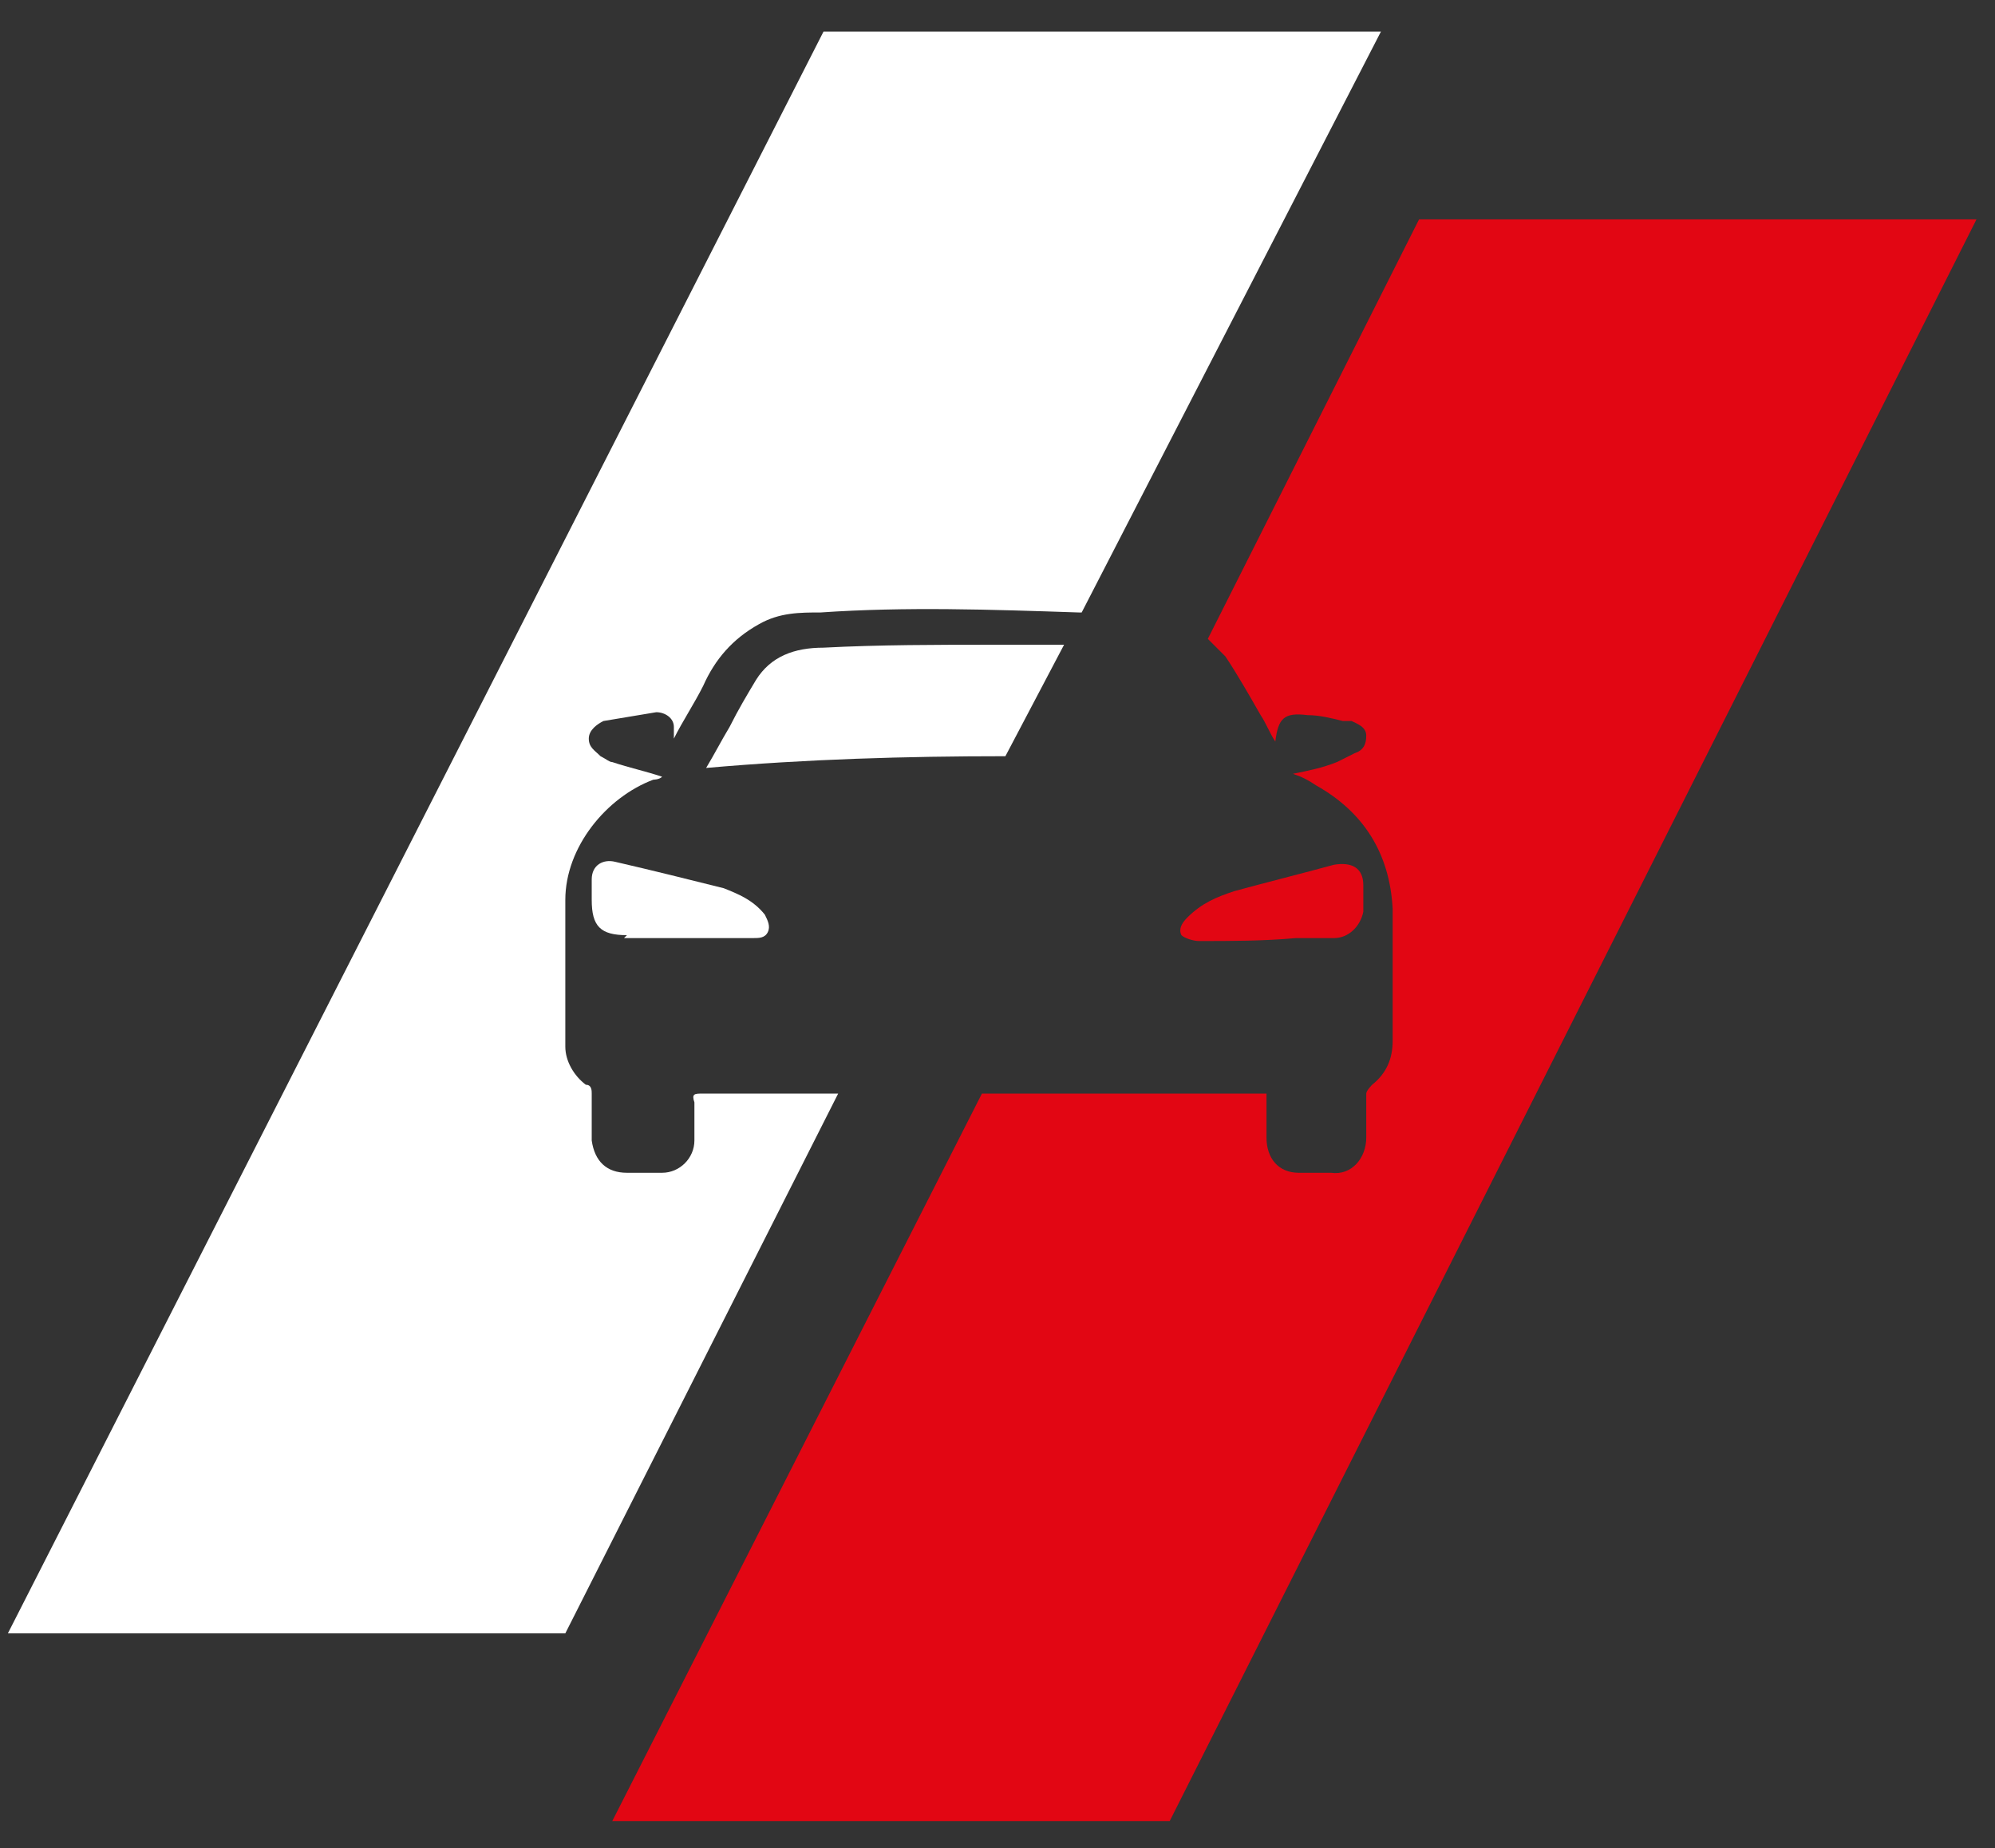 <?xml version="1.0" encoding="UTF-8" standalone="no"?>
<svg
   version="1.1"
   viewBox="0 0 68 63"
   id="svg20"
   sodipodi:docname="halotaxi-symbol-inv.svg"
   width="68"
   height="63"
   inkscape:version="1.3.2 (091e20e, 2023-11-25)"
   xmlns:inkscape="http://www.inkscape.org/namespaces/inkscape"
   xmlns:sodipodi="http://sodipodi.sourceforge.net/DTD/sodipodi-0.dtd"
   xmlns="http://www.w3.org/2000/svg"
   xmlns:svg="http://www.w3.org/2000/svg">
  <rect x="0" y="0" width="68" height="63" fill="#333333" stroke="none"/>
  <sodipodi:namedview
     id="namedview20"
     pagecolor="#ffffff"
     bordercolor="#000000"
     borderopacity="0.25"
     inkscape:showpageshadow="2"
     inkscape:pageopacity="0.0"
     inkscape:pagecheckerboard="0"
     inkscape:deskcolor="#d1d1d1"
     inkscape:zoom="3.7115516"
     inkscape:cx="88.507458"
     inkscape:cy="36.642357"
     inkscape:window-width="1512"
     inkscape:window-height="847"
     inkscape:window-x="0"
     inkscape:window-y="38"
     inkscape:window-maximized="1"
     inkscape:current-layer="svg20">
    <inkscape:page
       x="0"
       y="0"
       width="68"
       height="63"
       id="page20"
       margin="0"
       bleed="0" />
  </sodipodi:namedview>
  <defs
     id="defs1">
    <style
       id="style1">
      .cls-1 {
        fill: #131313;
      }

      .cls-2 {
        fill: #e20613;
      }
    </style>
  </defs>
  <!-- Generator: Adobe Illustrator 28.7.1, SVG Export Plug-In . SVG Version: 1.2.0 Build 142)  -->
  <g
     id="g20"
     transform="translate(0.269,1.078)">
    <g
       id="Vrstva_1">
      <g
         id="g19">
        <g
           id="g18"
           style="display:inline">
          <g
             id="g15"
             style="display:inline">
            <path
               class="cls-1"
               d="m 21,30.9 c 0.8,0 1.5,0 2.3,0 0.7,0 1.4,0 2.1,0 0.2,0 0.4,0 0.5,-0.2 0.1,-0.2 0,-0.4 -0.1,-0.6 -0.4,-0.5 -0.9,-0.7 -1.4,-0.9 -1.2,-0.3 -2.4,-0.6 -3.7,-0.9 -0.4,-0.1 -0.8,0.1 -0.8,0.6 0,0.2 0,0.4 0,0.5 0,0 0,0 0,0 v 0.2 c 0,0.9 0.3,1.2 1.2,1.2 z"
               id="path13"
               style="fill:#ffffff;fill-opacity:1" />
            <path
               class="cls-1"
               d="m 33.6,20.9 c -1.9,0 -3.9,0 -5.8,0.1 -1,0 -1.8,0.3 -2.3,1.1 -0.3,0.5 -0.6,1 -0.9,1.6 -0.3,0.5 -0.5,0.9 -0.8,1.4 3.4,-0.3 6.8,-0.4 10.2,-0.4 l 2,-3.8 c -0.8,0 -1.6,0 -2.4,0 z"
               id="path14"
               style="fill:#ffffff;fill-opacity:1" />
            <path
               class="cls-1"
               d="m 23.7,36.2 c -0.3,0 -0.4,0 -0.3,0.3 0,0.4 0,0.8 0,1.3 0,0.6 -0.5,1.1 -1.1,1.1 -0.4,0 -0.8,0 -1.2,0 -0.7,0 -1.1,-0.4 -1.2,-1.1 0,-0.5 0,-1 0,-1.6 0,-0.1 0,-0.3 -0.2,-0.3 -0.4,-0.3 -0.7,-0.8 -0.7,-1.3 0,-1.7 0,-3.4 0,-5 0,-1.8 1.4,-3.5 3,-4.1 0,0 0.2,0 0.3,-0.1 -0.6,-0.2 -1.1,-0.3 -1.7,-0.5 -0.1,0 -0.2,-0.1 -0.4,-0.2 -0.2,-0.2 -0.4,-0.3 -0.4,-0.6 0,-0.3 0.3,-0.5 0.5,-0.6 0.6,-0.1 1.2,-0.2 1.8,-0.3 0.3,0 0.6,0.2 0.6,0.5 0,0.1 0,0.3 0,0.4 0.3,-0.6 0.7,-1.2 1,-1.8 0.4,-0.9 1,-1.6 1.9,-2.1 0.7,-0.4 1.4,-0.4 2.1,-0.4 2.9,-0.2 5.8,-0.1 8.8,0 0,0 0,0 0.1,0 L 46.8,0 h -19 L 0,54.6 h 19 l 9.3,-18.4 c -1.6,0 -3.1,0 -4.7,0 z"
               id="path15"
               style="fill:#ffffff;fill-opacity:1" />
          </g>
          <g
             id="g17">
            <path
               class="cls-2"
               d="m 48.1,6.4 -7.2,14.3 c 0.2,0.2 0.4,0.4 0.6,0.6 0.4,0.6 0.8,1.3 1.2,2 0.2,0.3 0.3,0.6 0.5,0.9 0,0 0,0 0,0 0.1,-0.8 0.3,-1 1.1,-0.9 0.4,0 0.8,0.1 1.2,0.2 0,0 0.2,0 0.3,0 0.2,0.1 0.5,0.2 0.5,0.5 0,0.3 -0.1,0.5 -0.4,0.6 -0.2,0.1 -0.4,0.2 -0.6,0.3 -0.5,0.2 -1,0.3 -1.5,0.4 0.3,0.1 0.5,0.2 0.8,0.4 1.6,0.9 2.5,2.3 2.6,4.2 0,1.5 0,3 0,4.5 0,0.6 -0.2,1.1 -0.7,1.5 0,0 -0.2,0.2 -0.2,0.3 0,0.5 0,1 0,1.5 0,0.7 -0.5,1.3 -1.2,1.2 -0.4,0 -0.8,0 -1.1,0 -0.7,0 -1.1,-0.5 -1.1,-1.2 0,-0.5 0,-1 0,-1.5 -0.1,0 -0.2,0 -0.3,0 -3.1,0 -6.3,0 -9.4,0 L 20.6,61 h 19 L 67.1,6.4 Z"
               id="path16" />
            <path
               class="cls-2"
               d="m 40,30.8 c 0.1,0.1 0.4,0.2 0.6,0.2 1.1,0 2.2,0 3.3,-0.1 0,0 0,0 0,0 0.4,0 0.8,0 1.3,0 0.5,0 0.9,-0.4 1,-0.9 0,-0.3 0,-0.6 0,-0.9 0,-0.6 -0.4,-0.8 -1,-0.7 -1.1,0.3 -2.3,0.6 -3.4,0.9 -0.6,0.2 -1.1,0.4 -1.6,0.9 -0.2,0.2 -0.3,0.4 -0.2,0.6 z"
               id="path17" />
          </g>
        </g>
      </g>
    </g>
  </g>
</svg>
